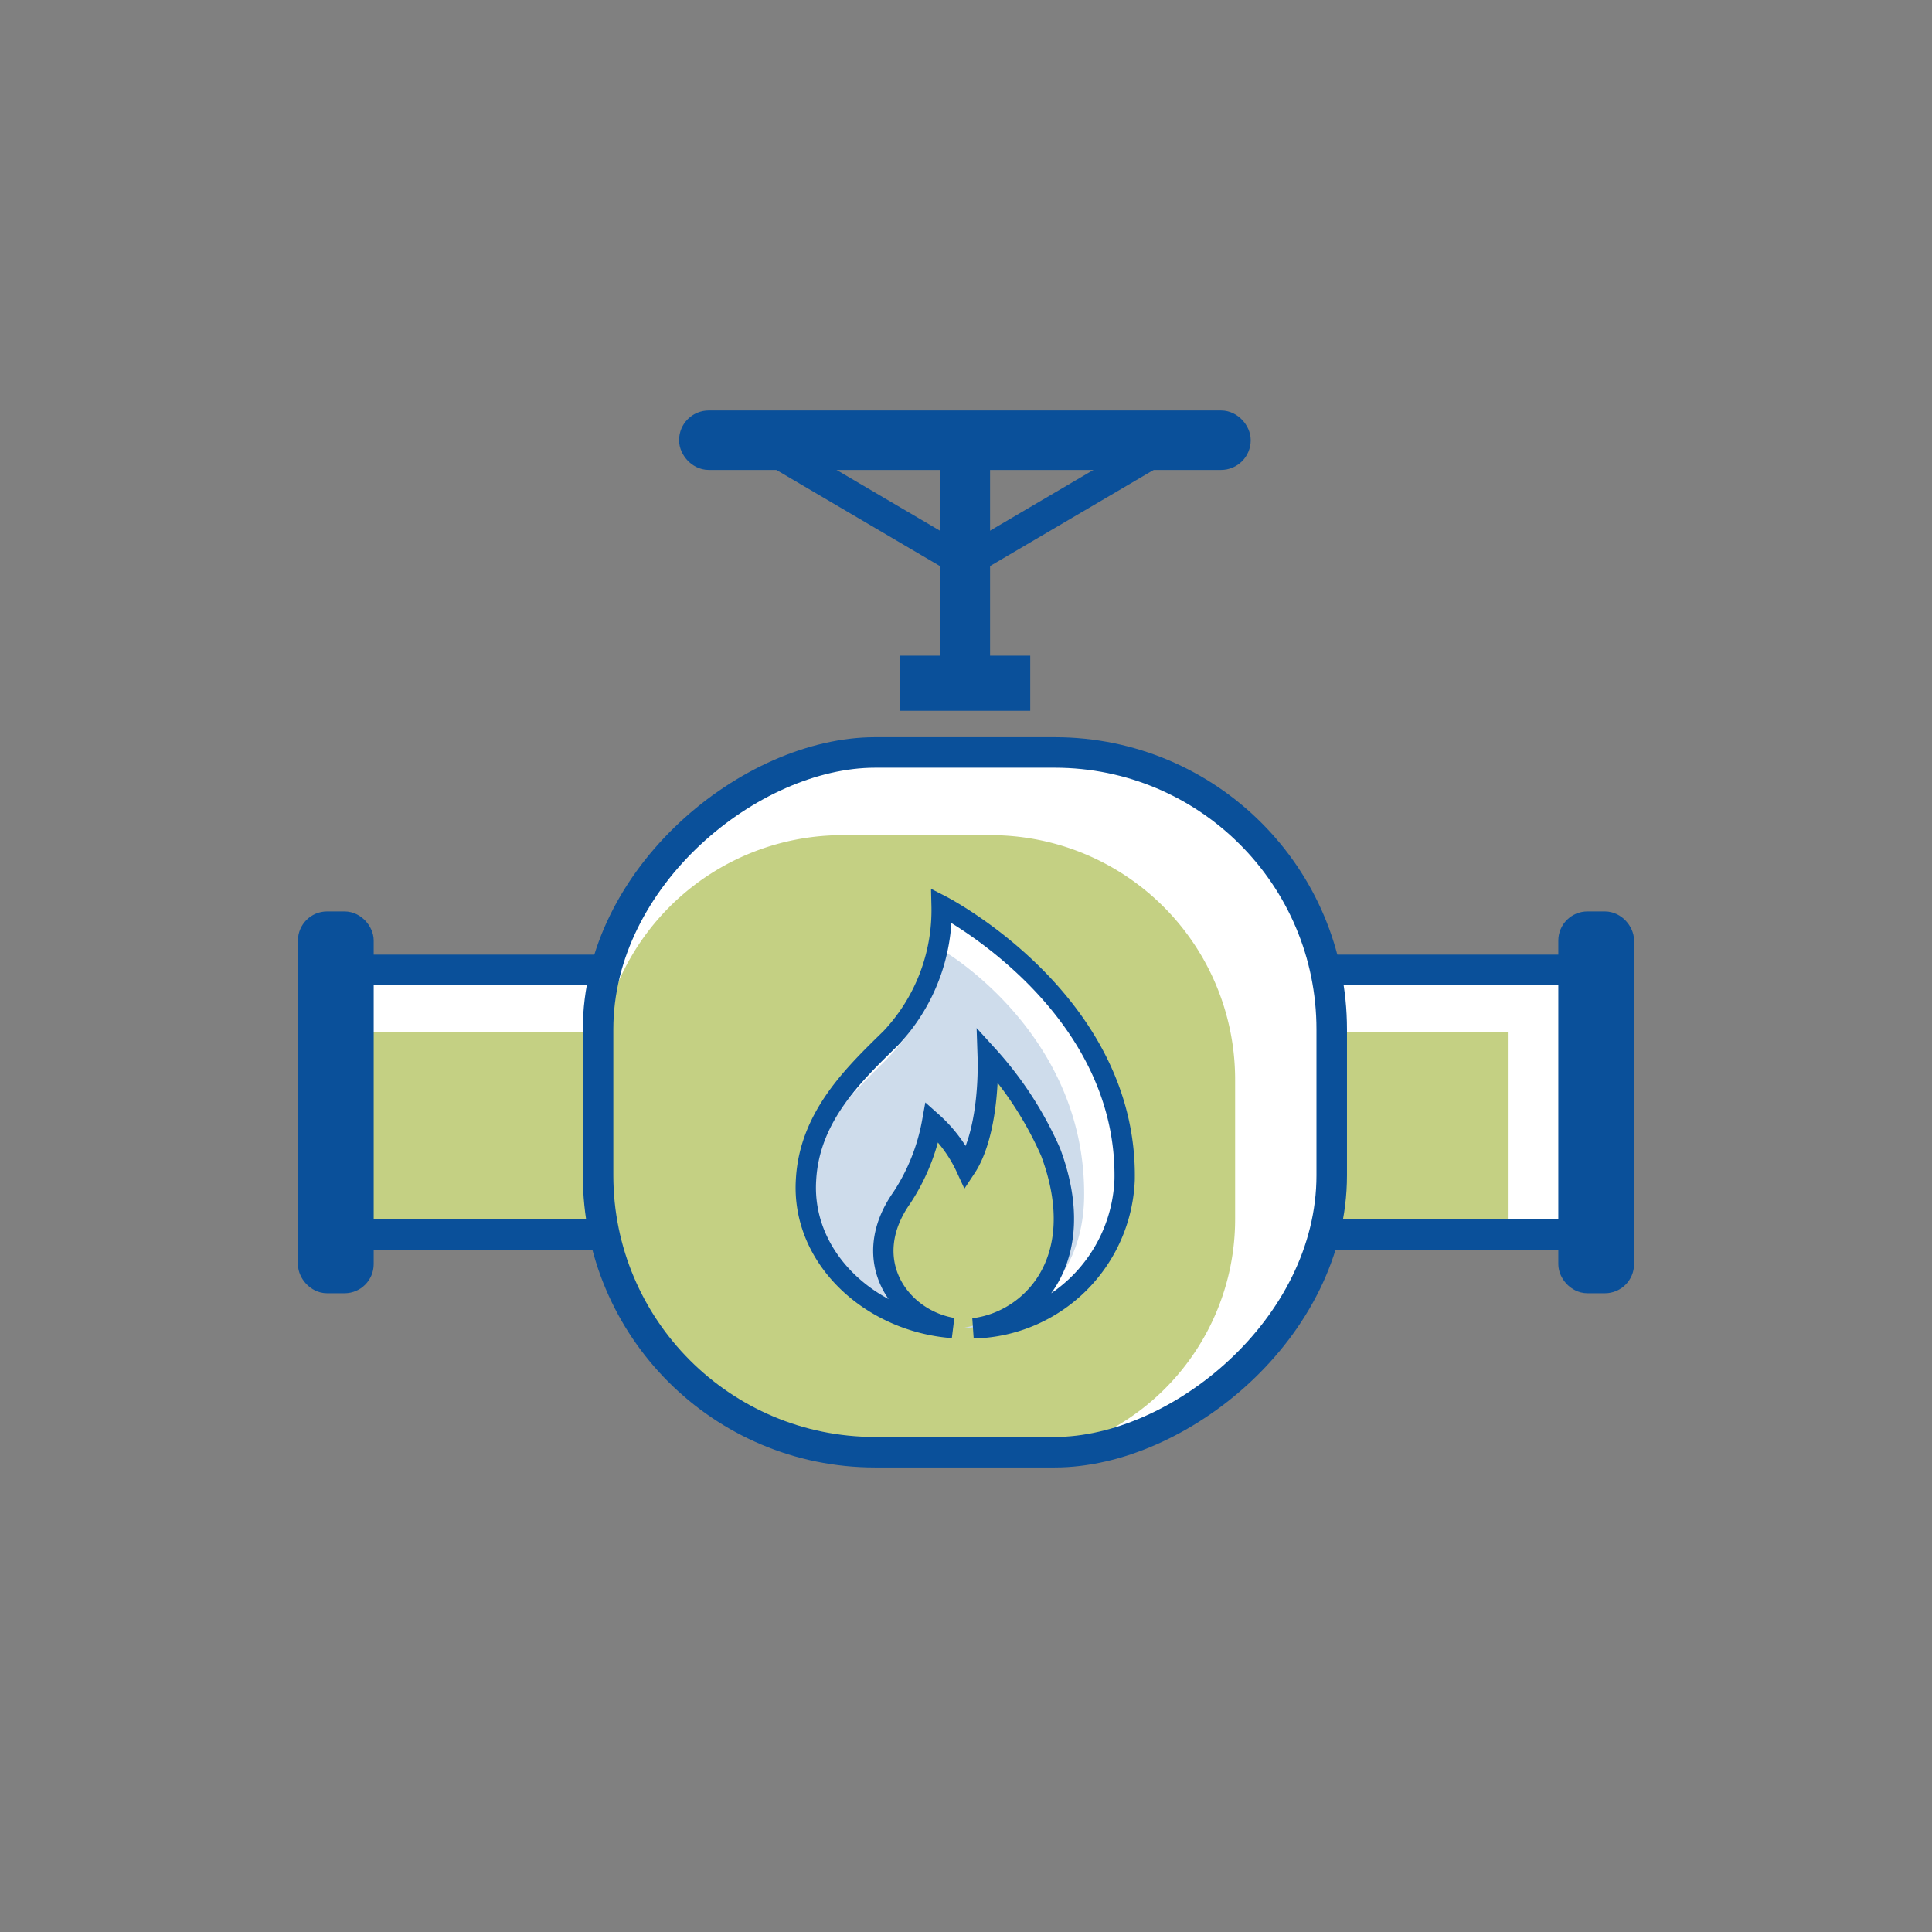 <svg id="Ebene_1" data-name="Ebene 1" xmlns="http://www.w3.org/2000/svg" viewBox="0 0 114 114"><rect x="0" y="0" width="114" height="114" fill="#808080" stroke="none"/><defs><style>.cls-1,.cls-6{fill:#fff;}.cls-2{fill:#c4d083;}.cls-3,.cls-7{fill:none;}.cls-3,.cls-4,.cls-6,.cls-7{stroke:#0a509a;stroke-miterlimit:10;}.cls-3,.cls-6{stroke-width:1.8px;}.cls-4{fill:#0a509a;stroke-width:1.74px;}.cls-5{fill:#cedceb;}.cls-7{stroke-width:1.2px;}</style></defs><rect class="cls-1" x="20.2" y="57.23" width="73.49" height="15.62"/><rect class="cls-2" x="20.2" y="60.88" width="68.77" height="11.97"/><rect class="cls-3" x="20.2" y="57.23" width="73.49" height="15.62"/><rect class="cls-4" x="18.45" y="54.65" width="2.73" height="20.79" rx="0.85"/><rect class="cls-4" x="92.82" y="54.65" width="2.73" height="20.79" rx="0.85"/><rect class="cls-1" x="36.29" y="44.07" width="41.29" height="43.29" rx="16.34" transform="translate(-8.78 122.65) rotate(-90)"/><rect class="cls-4" x="53.95" y="39.56" width="5.97" height="1.51"/><rect class="cls-4" x="56.32" y="26.76" width="1.23" height="12.01"/><path class="cls-2" d="M51.17,48.89h6.89A14.42,14.42,0,0,1,72.49,63.32v8.74A14.42,14.42,0,0,1,58.06,86.48H49.83A14.15,14.15,0,0,1,35.68,72.33V64.38A15.49,15.49,0,0,1,51.17,48.89Z" transform="translate(-13.6 121.77) rotate(-90)"/><path class="cls-1" d="M55.56,53.44a11,11,0,0,1-3,7.82c-2.18,2.13-4.8,4.63-5,8.36-.29,4.59,3.78,8.37,8.65,8.74-3.14-.54-5.59-4-3-7.68A12,12,0,0,0,55,66.21a8.23,8.23,0,0,1,2,2.7c1.06-1.6,1.35-4.53,1.28-6.64A21.09,21.09,0,0,1,62,68c2.41,6.48-1.27,10-4.56,10.38a9.13,9.13,0,0,0,8.92-8.76C66.55,59.08,55.56,53.44,55.56,53.44Z"/><path class="cls-5" d="M55.69,56.12a12.87,12.87,0,0,1-3.57,6.58c-2,2-4.39,4.24-4.61,7.66-.27,4.2,3.46,7.66,7.92,8-2.88-.49-5.12-3.62-2.79-7a27.35,27.35,0,0,0,2.44-4.77A7.48,7.48,0,0,1,56.93,69c1-1.46,1.23-4.15,1.18-6.08,0,0,3,2.87,4,5.47a7.2,7.2,0,0,1-5.47,10c4.55-.23,7.26-3.42,7.33-7.72C64.11,61,55.69,56.12,55.69,56.12Z"/><rect class="cls-4" x="40.94" y="25.09" width="31.99" height="1.77" rx="0.88"/><line class="cls-6" x1="46.21" y1="26.92" x2="56.47" y2="32.95"/><line class="cls-6" x1="67.67" y1="26.92" x2="57.41" y2="32.95"/><rect class="cls-3" x="36.29" y="43.39" width="41.29" height="43.29" rx="16.34" transform="translate(-8.1 121.98) rotate(-90)"/><path class="cls-7" d="M55.56,53.44a11,11,0,0,1-3,7.82c-2.18,2.13-4.8,4.63-5,8.36-.29,4.59,3.78,8.37,8.65,8.74-3.14-.54-5.59-4-3-7.68A12,12,0,0,0,55,66.21a8.23,8.23,0,0,1,2,2.7c1.06-1.6,1.35-4.53,1.28-6.64A21.09,21.09,0,0,1,62,68c2.41,6.48-1.27,10-4.56,10.38a9.13,9.13,0,0,0,8.92-8.76C66.55,59.08,55.56,53.44,55.56,53.44Z"/></svg>